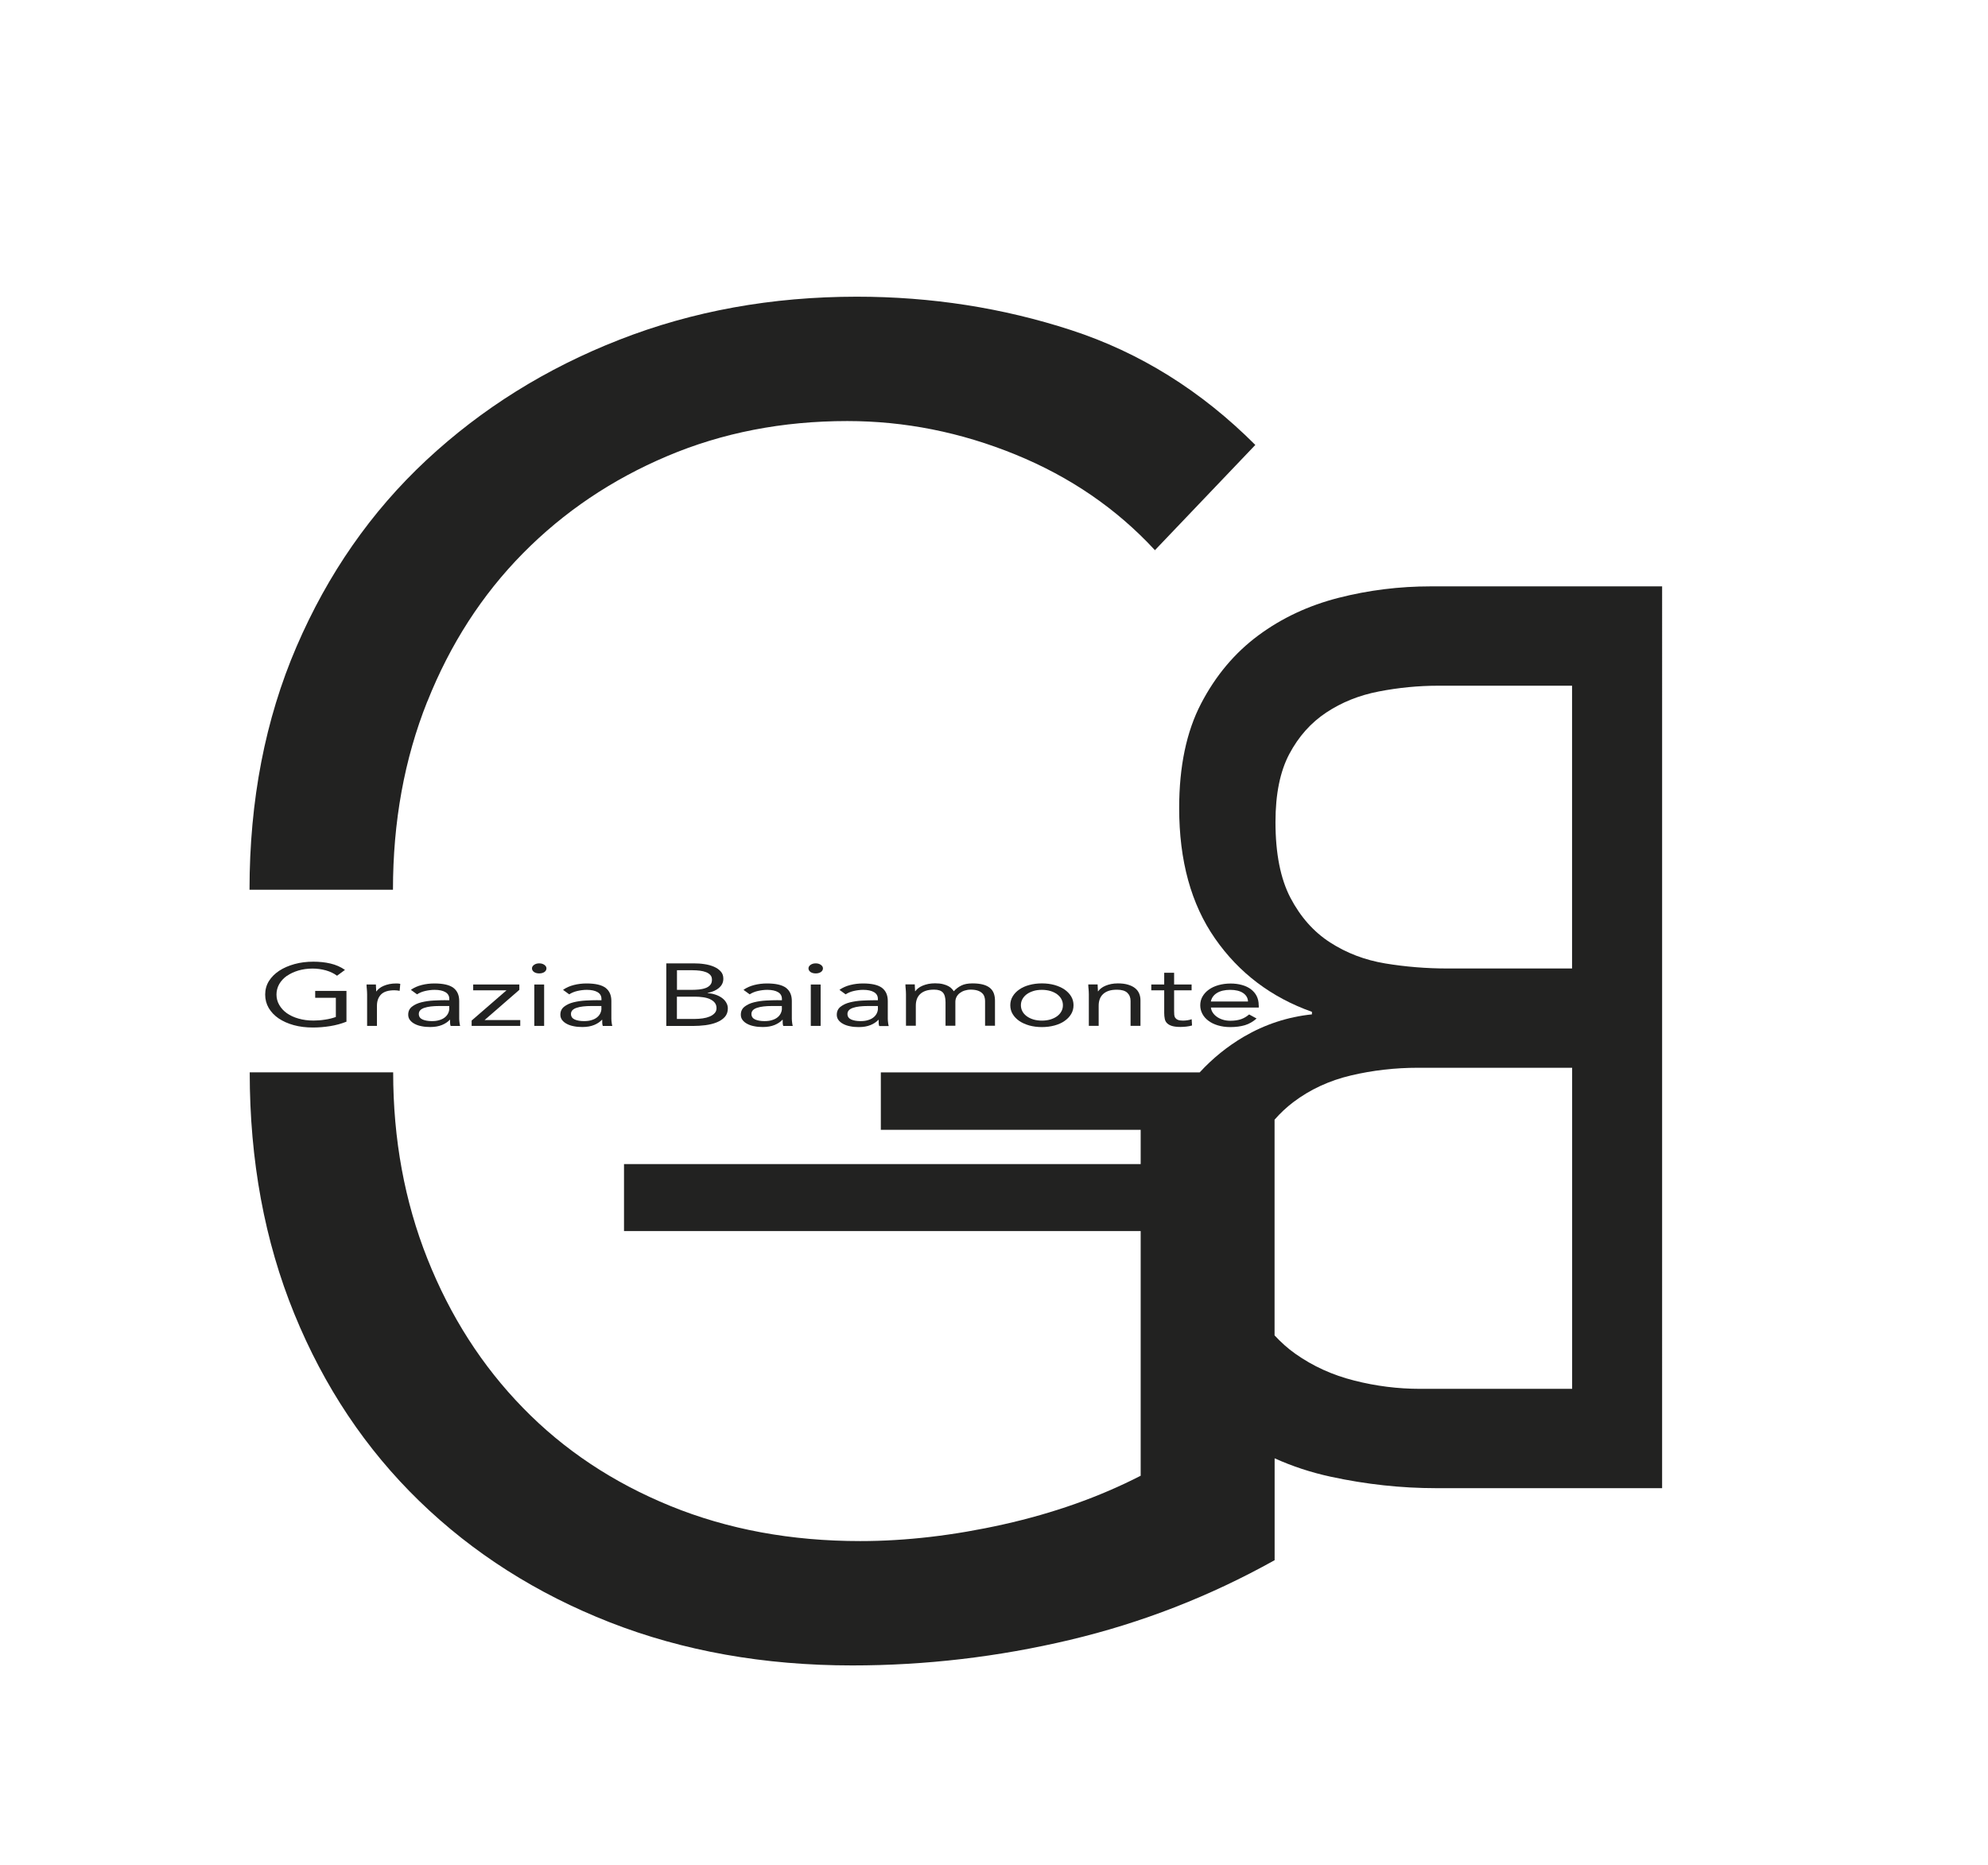 <?xml version="1.0" encoding="UTF-8"?>
<svg id="Livello_1" data-name="Livello 1" xmlns="http://www.w3.org/2000/svg" viewBox="0 0 283 265.48">
  <defs>
    <style>
      .cls-1 {
        fill: #222221;
        stroke-width: 0px;
      }
    </style>
  </defs>
  <rect class="cls-1" x="88.83" y="165.69" width="75.36" height="9.53"/>
  <path class="cls-1" d="m60.83,99.86c3.25-8.17,7.79-15.2,13.61-21.1,5.82-5.9,12.67-10.51,20.54-13.84,7.86-3.33,16.41-4.99,25.64-4.99,8.17,0,16.15,1.59,23.94,4.77,7.79,3.18,14.41,7.72,19.85,13.61l14.29-14.98c-7.71-7.72-16.45-13.16-26.21-16.34-9.76-3.18-19.93-4.76-30.52-4.76-12.1,0-23.37,2.04-33.81,6.13-10.44,4.08-19.59,9.8-27.46,17.13-7.87,7.34-14.03,16.19-18.49,26.55-4.46,10.36-6.69,21.9-6.69,34.6h20.42c0-9.68,1.62-18.61,4.88-26.78Z"/>
  <path class="cls-1" d="m40.84,138.91c.46-.33,1.01-.58,1.63-.77.62-.18,1.3-.28,2.03-.28.65,0,1.28.09,1.9.26.62.18,1.14.43,1.58.76l1.13-.83c-.61-.43-1.31-.73-2.08-.91-.77-.18-1.58-.26-2.42-.26-.96,0-1.85.11-2.68.34-.83.23-1.55.54-2.18.95-.62.41-1.11.9-1.47,1.47-.35.57-.53,1.21-.53,1.92s.17,1.33.5,1.91c.34.57.81,1.07,1.41,1.48.61.41,1.32.73,2.15.96.83.23,1.74.34,2.74.34.83,0,1.65-.07,2.46-.2.81-.13,1.58-.34,2.31-.63v-4.38h-4.45v.98h2.94v2.73c-.47.17-.98.3-1.55.38-.56.09-1.1.13-1.62.13-.78,0-1.49-.09-2.14-.28-.65-.18-1.2-.44-1.67-.77-.46-.33-.82-.72-1.08-1.18-.26-.45-.39-.94-.39-1.47s.13-1.03.39-1.49c.26-.45.62-.84,1.08-1.17Z"/>
  <path class="cls-1" d="m53.66,146.02v-2.87c0-.68.2-1.21.59-1.61.39-.39,1.02-.59,1.88-.59.26,0,.52.03.76.08l.09-.99c-.1-.03-.19-.04-.29-.05-.1,0-.19-.01-.29-.01-.35,0-.67.03-.97.09-.3.06-.57.15-.81.25-.24.1-.45.22-.62.36-.17.13-.31.27-.41.42h-.04c0-.17,0-.33-.02-.49-.01-.16-.02-.32-.02-.48h-1.33c0,.19.01.41.04.64.02.23.04.49.04.76v4.49h1.4Z"/>
  <path class="cls-1" d="m63.42,142.36c-.52,0-1.08.02-1.7.05-.62.03-1.19.12-1.73.25-.53.13-.98.34-1.34.62-.36.28-.54.66-.54,1.15,0,.29.08.54.25.76.17.22.39.4.68.55.28.15.61.26.99.33.38.08.78.11,1.22.11.65,0,1.2-.1,1.67-.29.46-.19.83-.44,1.11-.74h.04c0,.13,0,.27,0,.43,0,.16.03.31.08.45h1.35c-.04-.15-.07-.32-.09-.5-.02-.18-.04-.35-.04-.52v-2.53c0-.84-.28-1.46-.83-1.88-.55-.41-1.45-.62-2.7-.62-.61,0-1.22.07-1.81.22-.59.15-1.11.38-1.54.69l.88.64c.34-.22.72-.38,1.16-.48.44-.1.89-.16,1.34-.16.66,0,1.17.11,1.54.33.37.22.55.54.55.97v.18h-.54Zm.54,1.21c-.01.24-.07.47-.18.69-.11.21-.26.4-.47.56-.2.16-.46.29-.77.38-.31.1-.66.14-1.07.14-.53,0-.97-.08-1.32-.23-.35-.16-.53-.42-.53-.79,0-.4.26-.69.79-.87s1.24-.26,2.14-.26h1.4v.38Z"/>
  <polygon class="cls-1" points="67.14 146.02 74.06 146.02 74.06 145.19 68.98 145.19 73.93 140.89 73.93 140.13 67.36 140.13 67.36 140.96 72.1 140.96 67.14 145.26 67.14 146.02"/>
  <rect class="cls-1" x="76.06" y="140.13" width="1.4" height="5.89"/>
  <path class="cls-1" d="m77.79,137.83c0-.19-.1-.36-.3-.5-.2-.14-.44-.21-.73-.21s-.53.07-.73.21c-.2.14-.3.31-.3.5,0,.21.1.38.29.52.19.13.44.2.74.2s.55-.07.74-.2c.19-.13.29-.31.29-.52Z"/>
  <path class="cls-1" d="m85.08,142.36c-.52,0-1.08.02-1.7.05-.62.03-1.19.12-1.73.25-.53.13-.98.34-1.34.62-.36.28-.54.66-.54,1.15,0,.29.08.54.25.76.17.22.39.4.68.55.28.15.61.26.99.33.38.08.78.11,1.22.11.65,0,1.2-.1,1.67-.29.46-.19.83-.44,1.11-.74h.04c0,.13,0,.27,0,.43,0,.16.03.31.08.45h1.35c-.04-.15-.07-.32-.09-.5-.02-.18-.04-.35-.04-.52v-2.53c0-.84-.28-1.46-.83-1.88-.55-.41-1.45-.62-2.7-.62-.61,0-1.22.07-1.81.22-.59.15-1.11.38-1.54.69l.88.64c.34-.22.72-.38,1.16-.48.44-.1.89-.16,1.34-.16.66,0,1.17.11,1.54.33.37.22.55.54.55.97v.18h-.54Zm.54,1.21c-.01.24-.07.47-.18.69-.11.21-.26.4-.47.56-.2.16-.46.29-.77.38-.31.1-.66.14-1.07.14-.53,0-.97-.08-1.32-.23-.35-.16-.53-.42-.53-.79,0-.4.26-.69.79-.87s1.24-.26,2.14-.26h1.4v.38Z"/>
  <path class="cls-1" d="m102.37,140.59c.4-.34.6-.77.6-1.29,0-.41-.12-.76-.37-1.03-.25-.28-.57-.5-.96-.67-.4-.17-.85-.3-1.35-.37-.5-.08-1.02-.11-1.55-.11h-3.89v8.91h3.8c.59,0,1.18-.04,1.77-.11.59-.08,1.13-.21,1.6-.4.47-.19.86-.44,1.15-.76.29-.32.44-.73.44-1.22,0-.29-.07-.57-.22-.82-.14-.26-.35-.48-.6-.67-.26-.19-.56-.35-.92-.47-.35-.12-.74-.2-1.14-.22v-.03c.68-.14,1.23-.38,1.63-.72Zm-1.31,1.62c.28.13.51.29.68.5.17.21.26.47.26.78,0,.29-.09.53-.27.72-.18.2-.42.36-.71.48-.29.12-.62.21-.99.26-.37.05-.74.08-1.11.08h-2.56v-3.17h2.59c.38,0,.76.03,1.13.08.37.05.69.14.97.26Zm-.62-1.58c-.28.11-.59.17-.93.21-.34.03-.69.05-1.05.05h-2.09v-2.79h2.25c.34,0,.67.02,1,.06.33.04.62.11.88.21.26.1.47.24.62.41.16.17.23.4.23.67,0,.31-.08.56-.25.75-.17.19-.39.34-.67.44Z"/>
  <path class="cls-1" d="m110.77,142.36c-.52,0-1.08.02-1.7.05-.62.03-1.19.12-1.73.25-.53.13-.98.34-1.34.62-.36.28-.54.66-.54,1.15,0,.29.08.54.25.76.17.22.39.4.68.55.28.15.61.26.99.33.38.08.78.11,1.22.11.65,0,1.2-.1,1.67-.29.46-.19.83-.44,1.11-.74h.04c0,.13,0,.27,0,.43,0,.16.03.31.08.45h1.35c-.04-.15-.07-.32-.09-.5-.02-.18-.04-.35-.04-.52v-2.53c0-.84-.28-1.46-.83-1.88-.55-.41-1.45-.62-2.7-.62-.61,0-1.22.07-1.81.22-.59.15-1.11.38-1.54.69l.88.64c.34-.22.72-.38,1.16-.48.44-.1.89-.16,1.34-.16.66,0,1.17.11,1.54.33.37.22.55.54.55.97v.18h-.54Zm.54,1.21c-.01.24-.07.47-.18.69-.11.21-.26.4-.47.56-.2.16-.46.29-.77.38-.31.1-.66.14-1.07.14-.53,0-.97-.08-1.32-.23-.35-.16-.53-.42-.53-.79,0-.4.26-.69.79-.87.53-.18,1.24-.26,2.14-.26h1.4v.38Z"/>
  <path class="cls-1" d="m117.15,137.83c0-.19-.1-.36-.3-.5-.2-.14-.44-.21-.73-.21s-.53.07-.73.21c-.2.14-.3.31-.3.5,0,.21.1.38.29.52.19.13.44.2.74.2s.55-.07.74-.2c.19-.13.29-.31.29-.52Z"/>
  <rect class="cls-1" x="115.42" y="140.13" width="1.4" height="5.89"/>
  <path class="cls-1" d="m126.42,145.53c-.02-.18-.04-.35-.04-.52v-2.53c0-.84-.28-1.46-.83-1.88-.55-.41-1.45-.62-2.7-.62-.61,0-1.22.07-1.81.22-.59.15-1.11.38-1.54.69l.88.64c.34-.22.72-.38,1.16-.48.44-.1.89-.16,1.34-.16.66,0,1.17.11,1.54.33.37.22.55.54.55.97v.18h-.54c-.52,0-1.08.02-1.7.05-.62.03-1.19.12-1.73.25-.53.13-.98.34-1.34.62-.36.28-.54.66-.54,1.15,0,.29.08.54.25.76.17.22.39.4.68.55.28.15.61.26.99.33.38.08.78.11,1.22.11.65,0,1.2-.1,1.67-.29.46-.19.83-.44,1.11-.74h.04c0,.13,0,.27,0,.43,0,.16.03.31.08.45h1.35c-.04-.15-.07-.32-.09-.5Zm-1.44-1.96c-.01.24-.07.47-.18.69-.11.21-.26.4-.47.56-.2.16-.46.29-.77.38-.31.1-.66.14-1.07.14-.53,0-.97-.08-1.32-.23-.35-.16-.53-.42-.53-.79,0-.4.26-.69.79-.87s1.24-.26,2.14-.26h1.4v.38Z"/>
  <path class="cls-1" d="m141.64,146.02v-3.58c0-.38-.05-.72-.16-1.03-.11-.31-.29-.57-.54-.78-.25-.21-.58-.38-.99-.49-.41-.11-.91-.17-1.51-.17-.65,0-1.18.1-1.58.3-.41.2-.77.47-1.08.82-.07-.1-.16-.22-.28-.35-.11-.13-.27-.25-.48-.37-.2-.11-.46-.21-.77-.29-.31-.08-.69-.12-1.14-.12-.35,0-.67.03-.97.09-.3.06-.57.15-.81.25-.24.1-.45.22-.62.36-.17.13-.31.27-.41.42h-.04c0-.17,0-.33-.02-.49-.01-.16-.02-.32-.02-.48h-1.33c0,.19.01.41.04.64.02.23.04.49.04.76v4.49h1.4v-2.87c0-.34.05-.64.15-.92.1-.28.26-.52.47-.72.21-.2.48-.36.81-.47.33-.11.72-.16,1.18-.16.58,0,.99.14,1.24.41.25.27.38.74.38,1.39v3.34h1.4v-3.4c0-.26.06-.5.17-.71.11-.21.27-.4.47-.55.2-.15.43-.27.69-.35.26-.08.55-.13.85-.13.41,0,.74.05,1.01.14.26.09.47.21.63.37.16.15.26.32.32.52.06.19.09.39.09.59v3.52h1.4Z"/>
  <path class="cls-1" d="m151.54,140.84c-.4-.27-.87-.48-1.42-.64-.55-.15-1.15-.23-1.8-.23s-1.25.08-1.8.23c-.55.15-1.03.36-1.42.64-.4.27-.71.6-.94.98-.23.38-.34.8-.34,1.26s.11.88.34,1.26c.23.38.54.7.94.98.4.27.87.48,1.42.64.55.15,1.15.23,1.8.23s1.25-.08,1.8-.23c.55-.15,1.03-.36,1.42-.64.4-.27.71-.6.94-.98.23-.38.34-.8.34-1.26s-.11-.88-.34-1.26c-.23-.38-.54-.7-.94-.98Zm-.44,3.1c-.14.26-.34.5-.6.69-.26.2-.58.35-.95.47-.37.11-.78.17-1.23.17s-.87-.06-1.23-.17-.68-.27-.95-.47c-.26-.2-.47-.43-.6-.69-.14-.26-.21-.55-.21-.86s.07-.6.21-.86c.14-.26.34-.49.6-.69.26-.2.58-.35.95-.47s.78-.17,1.23-.17.87.06,1.23.17c.37.11.68.27.95.47.26.2.47.43.6.69.14.26.21.55.21.86s-.07.6-.21.86Z"/>
  <path class="cls-1" d="m162.35,146.02v-3.64c0-.35-.06-.68-.19-.98-.13-.3-.32-.55-.59-.76-.26-.21-.6-.37-1-.49-.4-.12-.88-.18-1.43-.18-.35,0-.67.03-.97.09-.3.06-.57.15-.81.25-.24.1-.45.22-.62.36-.17.13-.31.27-.41.42h-.04c0-.17,0-.33-.02-.49-.01-.16-.02-.32-.02-.48h-1.33c0,.19.01.41.04.64.02.23.04.49.04.76v4.49h1.4v-2.87c0-.34.05-.64.15-.92.1-.28.26-.52.47-.72.21-.2.48-.36.81-.47.33-.11.72-.16,1.18-.16.66,0,1.15.14,1.46.43.31.29.47.68.47,1.17v3.54h1.41Z"/>
  <path class="cls-1" d="m165.73,138.46v1.67h-1.84v.83h1.84v3.24c0,.3.03.58.08.82.05.25.16.46.33.62.17.17.4.3.7.39.3.09.7.14,1.21.14.26,0,.54-.02.84-.05.29-.03.56-.09.8-.16l-.05-.89c-.19.07-.4.12-.61.15-.22.03-.43.05-.63.05-.31,0-.55-.04-.72-.11-.17-.07-.29-.17-.38-.29-.08-.12-.13-.26-.14-.43-.01-.16-.02-.34-.02-.53v-2.95h2.49v-.83h-2.49v-1.67h-1.4Z"/>
  <path class="cls-1" d="m179.18,143.07c0-.49-.1-.92-.29-1.3-.19-.38-.47-.7-.82-.97-.35-.26-.78-.47-1.27-.6-.49-.14-1.03-.21-1.62-.21-.62,0-1.2.08-1.73.23-.53.15-.98.36-1.37.64-.38.27-.68.6-.9.98-.22.38-.32.8-.32,1.25,0,.43.1.83.3,1.21.2.38.48.7.85.98.37.28.81.5,1.34.66.53.16,1.12.25,1.78.25.79,0,1.49-.09,2.09-.27.6-.18,1.15-.5,1.66-.95l-1.06-.58c-.34.29-.71.52-1.13.67-.42.15-.94.23-1.55.23-.38,0-.74-.05-1.06-.15-.32-.1-.61-.24-.85-.41-.24-.17-.44-.37-.59-.6-.15-.23-.24-.47-.26-.72h6.81v-.31Zm-6.81-.52c.1-.5.38-.91.86-1.21.48-.3,1.11-.45,1.89-.45s1.39.15,1.84.45c.44.3.68.7.7,1.21h-5.29Z"/>
  <path class="cls-1" d="m203.67,83.46c-4.47,0-8.84.54-13.11,1.63-4.27,1.09-8.08,2.87-11.43,5.35-3.35,2.48-6.07,5.71-8.15,9.7-2.08,3.99-3.12,8.95-3.12,14.87,0,7.5,1.7,13.69,5.11,18.58,3.41,4.9,8,8.37,13.79,10.43v.36c-3.45.36-6.68,1.42-9.68,3.17-2.35,1.38-4.45,3.08-6.3,5.09h-45.39v8.17h36.99v49.24c-5.9,3.03-12.41,5.33-19.51,6.92-7.11,1.59-13.92,2.38-20.42,2.38-9.83,0-18.83-1.66-27-4.99-8.17-3.33-15.17-7.98-20.99-13.96-5.83-5.97-10.36-13.05-13.61-21.22-3.25-8.17-4.88-17.02-4.88-26.55h-20.42c0,12.56,2.12,24.02,6.35,34.38,4.23,10.36,10.17,19.25,17.81,26.66,7.64,7.41,16.68,13.16,27.12,17.25,10.44,4.08,21.93,6.13,34.49,6.13,10.44,0,20.76-1.21,30.97-3.63s19.93-6.2,29.16-11.35v-14.5c2.51,1.13,5.16,2.01,7.99,2.62,5.03,1.09,10.04,1.63,15.01,1.63h32.16V83.46h-32.92Zm20.12,114.22h-21.64c-3.15,0-6.27-.39-9.37-1.18-3.1-.78-5.89-2.05-8.38-3.81-1.08-.76-2.06-1.65-2.96-2.62v-30.7c.81-.93,1.7-1.76,2.66-2.49,2.39-1.81,5.13-3.08,8.23-3.81,3.1-.73,6.27-1.09,9.52-1.09h21.95v45.69Zm0-59.83h-17.68c-3.05,0-6.02-.24-8.92-.72-2.9-.48-5.51-1.48-7.85-2.99-2.34-1.51-4.21-3.63-5.64-6.35-1.42-2.72-2.13-6.31-2.13-10.79,0-3.99.66-7.22,1.98-9.7,1.32-2.48,3.07-4.44,5.26-5.89,2.19-1.45,4.67-2.45,7.47-2.99,2.8-.54,5.62-.82,8.46-.82h19.05v40.25Z"/>
</svg>